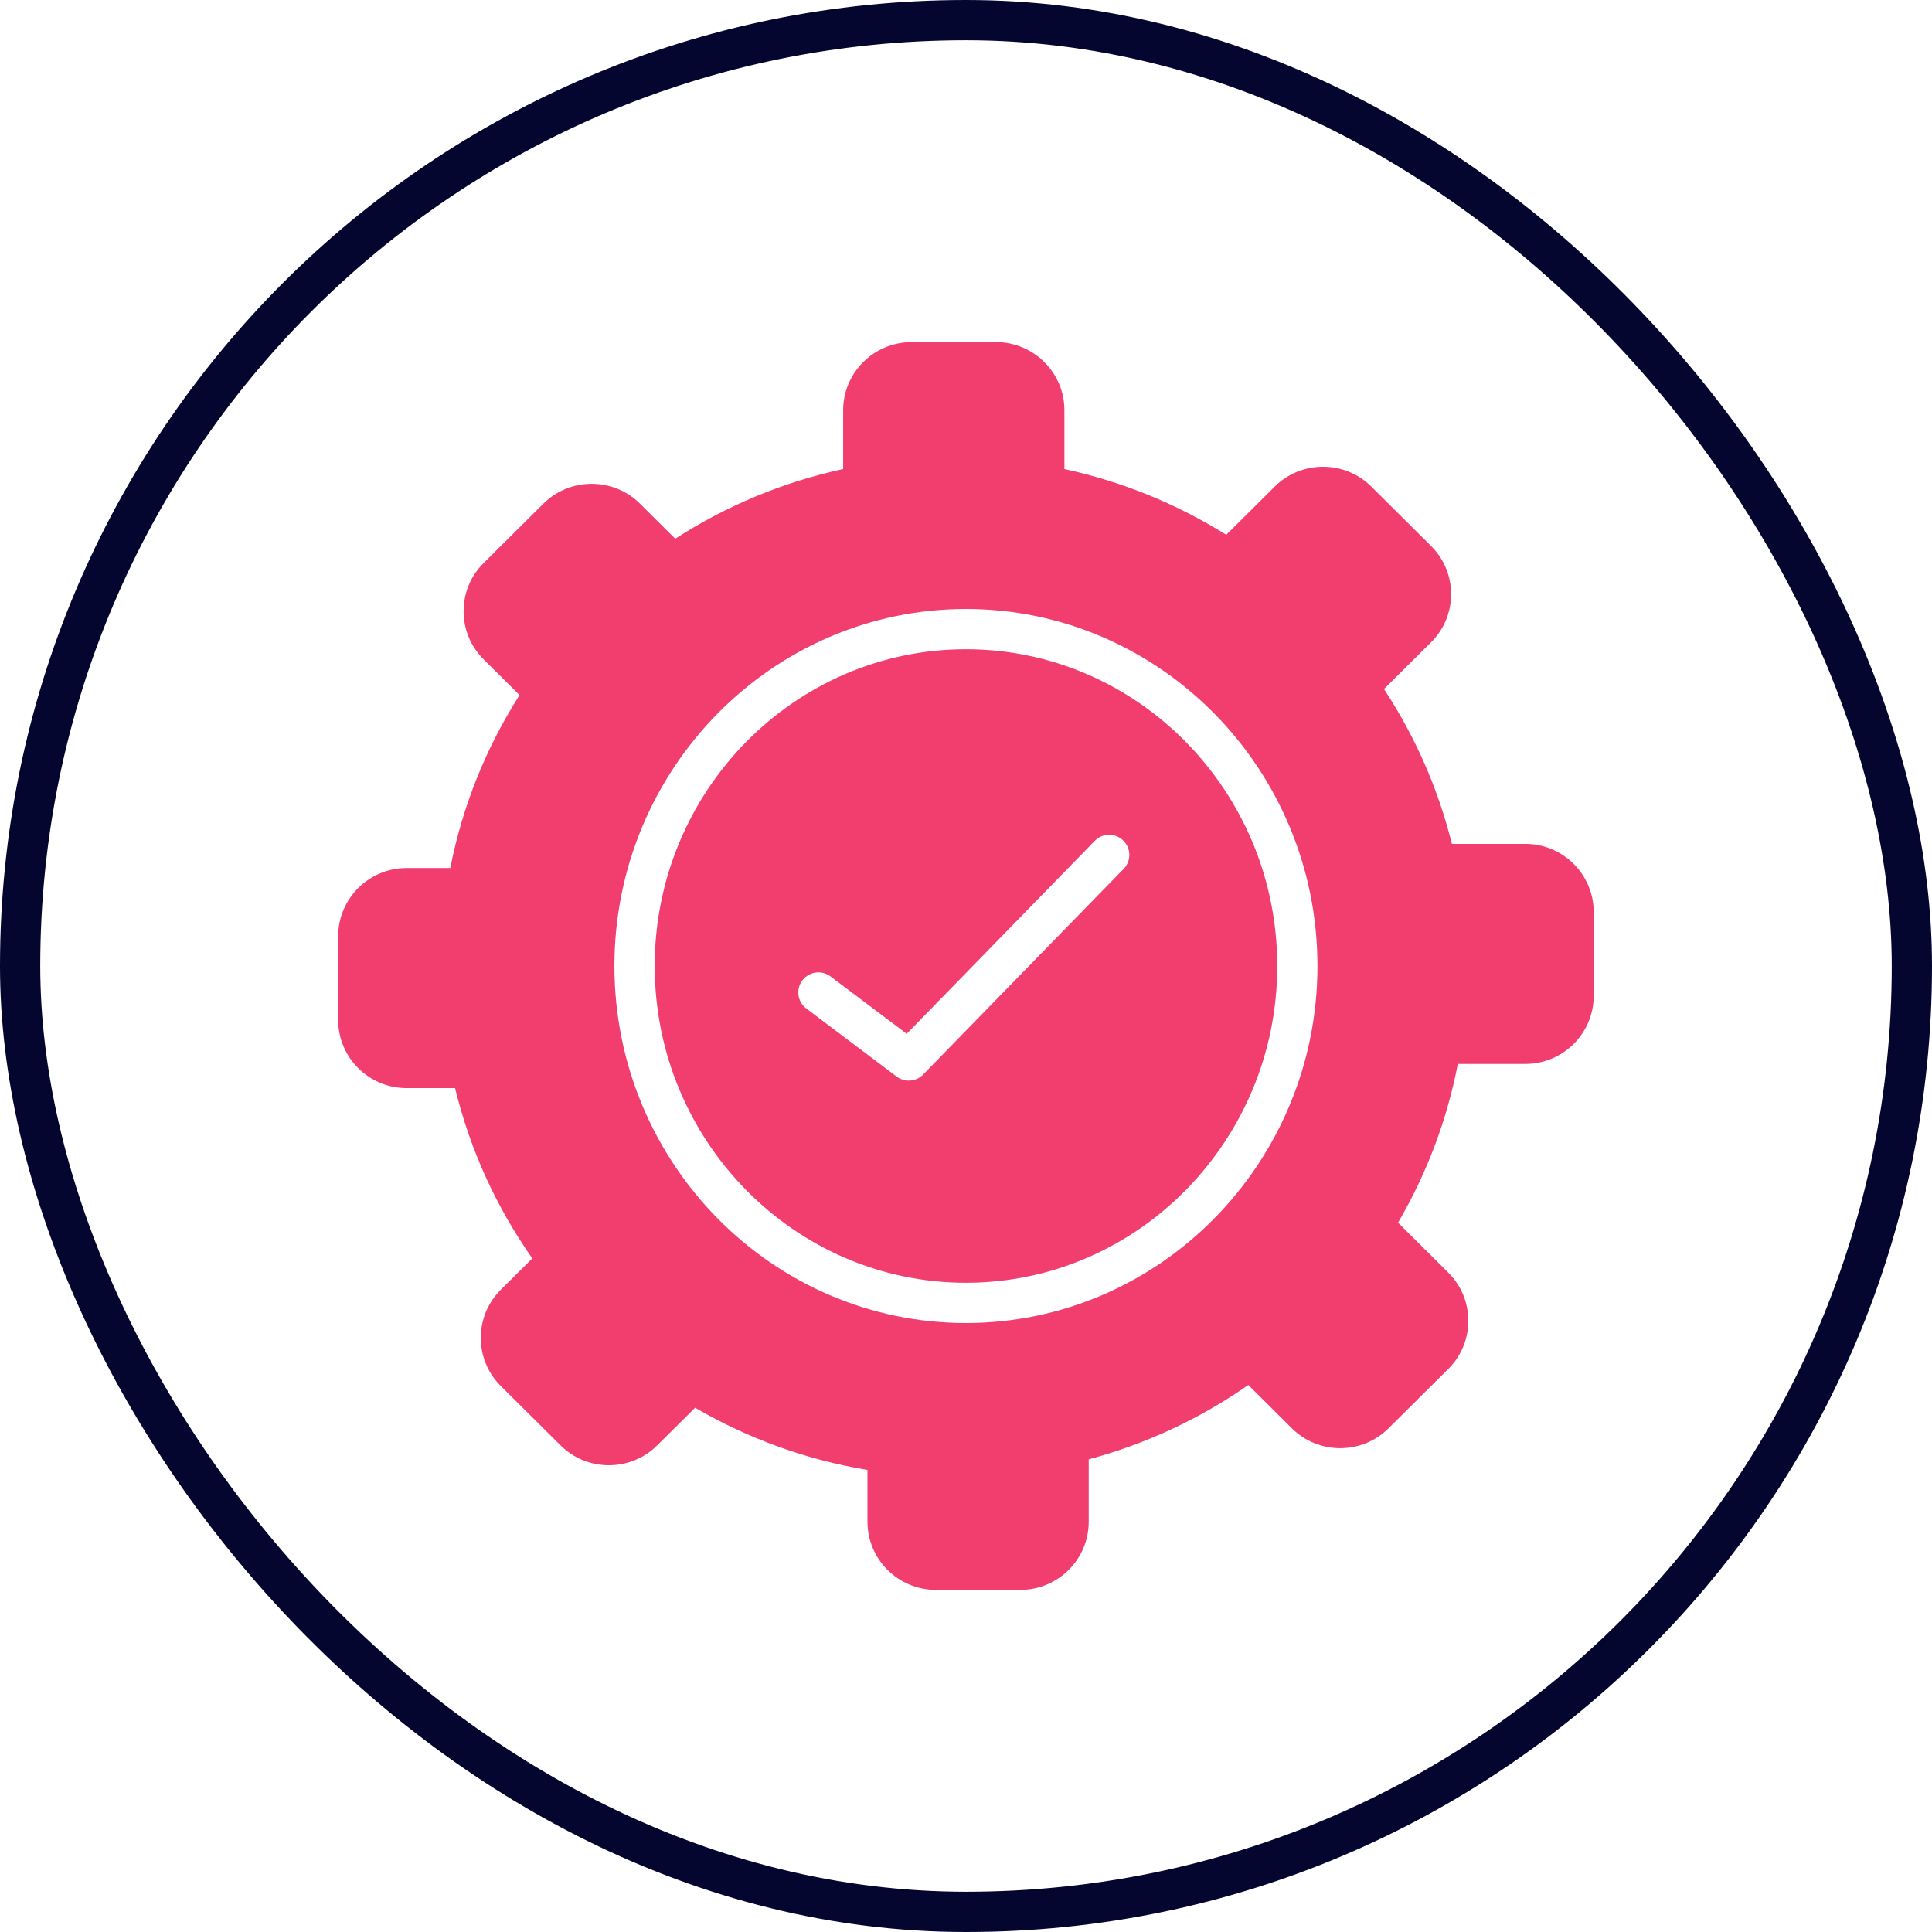 <svg width="48" height="48" viewBox="0 0 48 48" fill="none" xmlns="http://www.w3.org/2000/svg">
<rect x="0.5" y="0.5" width="47" height="47" rx="23.5" stroke="#040630"/>
<g clip-path="url(#clip0_2187_1815)">
<path d="M23.999 16.13C19.735 16.13 16.266 19.66 16.266 24C16.266 28.339 19.735 31.87 23.999 31.87C28.264 31.87 31.733 28.339 31.733 24C31.733 19.66 28.264 16.13 23.999 16.13ZM27.916 21.588L22.936 26.696C22.839 26.796 22.709 26.847 22.578 26.847C22.473 26.847 22.367 26.814 22.277 26.747L20.033 25.057C19.812 24.891 19.768 24.578 19.934 24.357C20.101 24.137 20.414 24.093 20.634 24.259L22.527 25.684L27.199 20.891C27.392 20.693 27.709 20.69 27.906 20.882C28.104 21.074 28.109 21.391 27.916 21.588Z" fill="#F23D6F"/>
<path d="M37.895 20.966H36.072C35.73 19.596 35.164 18.305 34.385 17.119L35.553 15.959C35.875 15.639 36.052 15.214 36.052 14.761C36.052 14.308 35.875 13.883 35.553 13.563L34.071 12.09C33.408 11.432 32.331 11.432 31.669 12.09L30.466 13.286C29.227 12.513 27.878 11.965 26.445 11.653V10.192C26.445 9.259 25.682 8.5 24.745 8.5H22.648C21.711 8.5 20.948 9.259 20.948 10.192V11.653C19.458 11.977 18.058 12.558 16.776 13.384L15.901 12.514C15.239 11.856 14.161 11.856 13.499 12.514L12.017 13.987C11.695 14.307 11.518 14.732 11.518 15.185C11.518 15.638 11.695 16.063 12.017 16.383L12.908 17.269C12.067 18.59 11.49 20.032 11.187 21.566H10.102C9.165 21.566 8.402 22.325 8.402 23.259V25.342C8.402 26.275 9.165 27.034 10.102 27.034H11.306C11.678 28.558 12.322 29.977 13.225 31.265L12.444 32.041C12.122 32.361 11.945 32.786 11.945 33.239C11.945 33.692 12.122 34.117 12.444 34.437L13.927 35.91C14.589 36.568 15.666 36.568 16.328 35.91L17.27 34.975C18.598 35.748 20.035 36.267 21.552 36.521V37.808C21.552 38.741 22.315 39.5 23.252 39.5H25.349C26.287 39.5 27.049 38.741 27.049 37.808V36.257C28.475 35.873 29.806 35.253 31.014 34.41L32.096 35.486C32.758 36.144 33.836 36.144 34.498 35.486L35.981 34.013C36.302 33.693 36.48 33.267 36.48 32.815C36.48 32.362 36.303 31.937 35.981 31.617L34.734 30.377C35.452 29.148 35.95 27.825 36.219 26.433H37.895C38.833 26.433 39.595 25.674 39.595 24.741V22.658C39.595 21.725 38.832 20.966 37.895 20.966L37.895 20.966ZM23.999 32.87C19.183 32.87 15.265 28.891 15.265 24C15.265 19.109 19.183 15.13 23.999 15.13C28.814 15.13 32.732 19.109 32.732 24C32.732 28.891 28.814 32.87 23.999 32.87Z" fill="#F23D6F"/>
</g>
<defs>
<clipPath id="clip0_2187_1815">
<rect width="32" height="32" fill="white" transform="translate(8 8)"/>
</clipPath>
</defs>
</svg>
